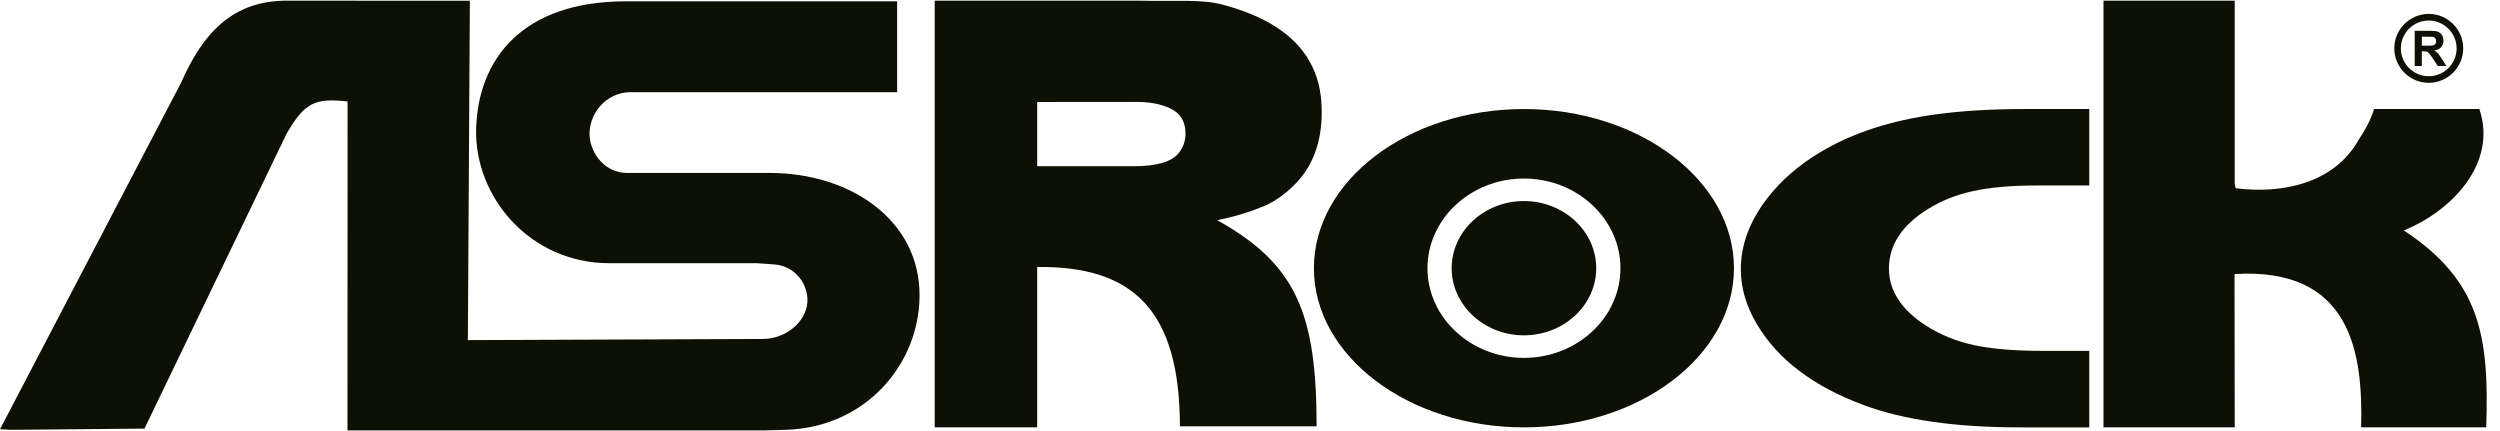 <svg width="116" height="20" viewBox="0 0 116 20" fill="none" xmlns="http://www.w3.org/2000/svg">
<g clip-path="url(#clip0_264_8)">
<path fill-rule="evenodd" clip-rule="evenodd" d="M96.941 5.059V8.607H94.502C93.321 8.607 92.339 8.693 91.547 8.867C90.765 9.039 90.056 9.319 89.433 9.714C88.248 10.456 87.647 11.371 87.647 12.461C87.647 13.483 88.218 14.366 89.359 15.104C90.03 15.536 90.776 15.837 91.598 16.015C92.415 16.191 93.478 16.28 94.786 16.28H96.941V19.83H93.69C90.765 19.83 88.363 19.492 86.497 18.804C84.138 17.934 82.484 16.675 81.516 15.036C81.024 14.208 80.774 13.359 80.774 12.495C80.774 11.358 81.185 10.26 82.007 9.191C82.639 8.377 83.456 7.659 84.481 7.049C85.974 6.161 87.757 5.586 89.817 5.308C91.032 5.141 92.404 5.059 93.936 5.059H96.941Z" fill="#0C1103"></path>
<path fill-rule="evenodd" clip-rule="evenodd" d="M103.691 0.03V8.562L103.74 8.734C105.952 9.018 108.337 8.473 109.443 6.481C110.016 5.646 110.151 5.058 110.157 5.058H115.042C115.903 7.592 113.722 9.816 111.535 10.691C115.053 13.011 115.508 15.539 115.361 19.829H109.562H109.557C109.646 16.392 109.105 12.388 103.683 12.716L103.691 19.829H97.602V0.03H103.691H103.691Z" fill="#0C1103"></path>
<path fill-rule="evenodd" clip-rule="evenodd" d="M24.421 19.969H35.566L36.454 19.944C40.154 19.834 42.637 16.926 42.667 13.749C42.699 10.21 39.451 8.025 35.719 8.025H29.412H29.106C28.095 8.025 27.416 7.167 27.358 6.308C27.295 5.321 28.095 4.277 29.258 4.277H41.627V0.061H29.044C24.237 0.061 22.186 2.741 22.093 5.968C22.002 9.118 24.575 12.213 28.278 12.213H35.135L35.903 12.267C36.819 12.328 37.409 13.048 37.463 13.827C37.531 14.817 36.545 15.728 35.382 15.728L21.709 15.781L21.802 0.035L13.396 0.031C10.763 -0.008 9.39 1.593 8.409 3.824L0 19.916L0.479 19.944L6.703 19.888C8.902 15.331 11.098 10.774 13.294 6.212C14.133 4.758 14.606 4.542 16.127 4.707L16.123 19.97H24.421L24.421 19.969Z" fill="#0C1103"></path>
<path fill-rule="evenodd" clip-rule="evenodd" d="M48.125 7.713H52.6C53.665 7.713 54.301 7.51 54.62 7.182C54.882 6.917 55.008 6.55 55.008 6.196C55.008 5.715 54.828 5.359 54.475 5.129C54.117 4.897 53.517 4.728 52.749 4.728L48.125 4.732V7.713ZM52.897 0.031C54.52 0.081 55.794 -0.066 56.844 0.246C59.088 0.871 60.297 1.865 60.885 3.081C61.217 3.753 61.328 4.465 61.328 5.213C61.328 6.581 60.922 7.752 60.008 8.627C59.587 9.028 59.168 9.339 58.665 9.556C58.161 9.771 57.378 10.042 56.477 10.215C60.132 12.253 61.091 14.514 61.091 19.781H54.748C54.738 14.432 52.615 12.336 48.125 12.388V19.829H43.371V0.031H52.897Z" fill="#0C1103"></path>
<path fill-rule="evenodd" clip-rule="evenodd" d="M70.71 9.329C72.557 9.329 74.065 10.727 74.065 12.445C74.065 14.161 72.557 15.559 70.71 15.559C68.866 15.559 67.357 14.161 67.357 12.445C67.357 10.727 68.866 9.329 70.71 9.329Z" fill="#0C1103"></path>
<path fill-rule="evenodd" clip-rule="evenodd" d="M70.71 8.284C73.177 8.284 75.189 10.154 75.189 12.446C75.189 14.735 73.177 16.606 70.71 16.606C68.245 16.606 66.235 14.735 66.235 12.446C66.235 10.154 68.245 8.284 70.71 8.284ZM70.71 5.059C76.077 5.059 80.456 8.377 80.456 12.446C80.456 16.512 76.077 19.83 70.71 19.83C65.343 19.83 60.965 16.512 60.965 12.446C60.965 8.377 65.343 5.059 70.71 5.059Z" fill="#0C1103"></path>
<path fill-rule="evenodd" clip-rule="evenodd" d="M112.692 0.645C113.575 0.645 114.293 1.365 114.293 2.244C114.293 3.125 113.575 3.843 112.692 3.843C111.813 3.843 111.095 3.125 111.095 2.244C111.095 1.365 111.813 0.645 112.692 0.645ZM112.692 0.953C113.406 0.953 113.987 1.534 113.987 2.244C113.987 2.958 113.406 3.537 112.692 3.537C111.982 3.537 111.4 2.958 111.4 2.244C111.4 1.534 111.982 0.953 112.692 0.953Z" fill="#0C1103"></path>
<path fill-rule="evenodd" clip-rule="evenodd" d="M112.372 2.12H112.617C112.775 2.12 112.875 2.114 112.914 2.099C112.955 2.084 112.983 2.064 113.007 2.029C113.027 1.997 113.038 1.956 113.038 1.908C113.038 1.851 113.025 1.81 112.994 1.773C112.966 1.739 112.923 1.719 112.87 1.708C112.842 1.708 112.764 1.704 112.63 1.704H112.373L112.372 2.12ZM112.042 3.062V1.428H112.738C112.91 1.428 113.036 1.443 113.118 1.47C113.196 1.502 113.259 1.554 113.307 1.628C113.355 1.704 113.378 1.791 113.378 1.888C113.378 2.008 113.342 2.108 113.27 2.19C113.2 2.272 113.092 2.32 112.947 2.34C113.018 2.383 113.077 2.429 113.124 2.478C113.17 2.53 113.233 2.617 113.311 2.745L113.511 3.062H113.116L112.879 2.706C112.795 2.58 112.734 2.5 112.704 2.466C112.673 2.433 112.639 2.411 112.606 2.4C112.571 2.389 112.515 2.379 112.437 2.379H112.373V3.062L112.042 3.062Z" fill="#0C1103"></path>
</g>
<defs>
<clipPath id="clip0_264_8">
<rect width="115.385" height="20" fill="white"></rect>
</clipPath>
</defs>
</svg>
